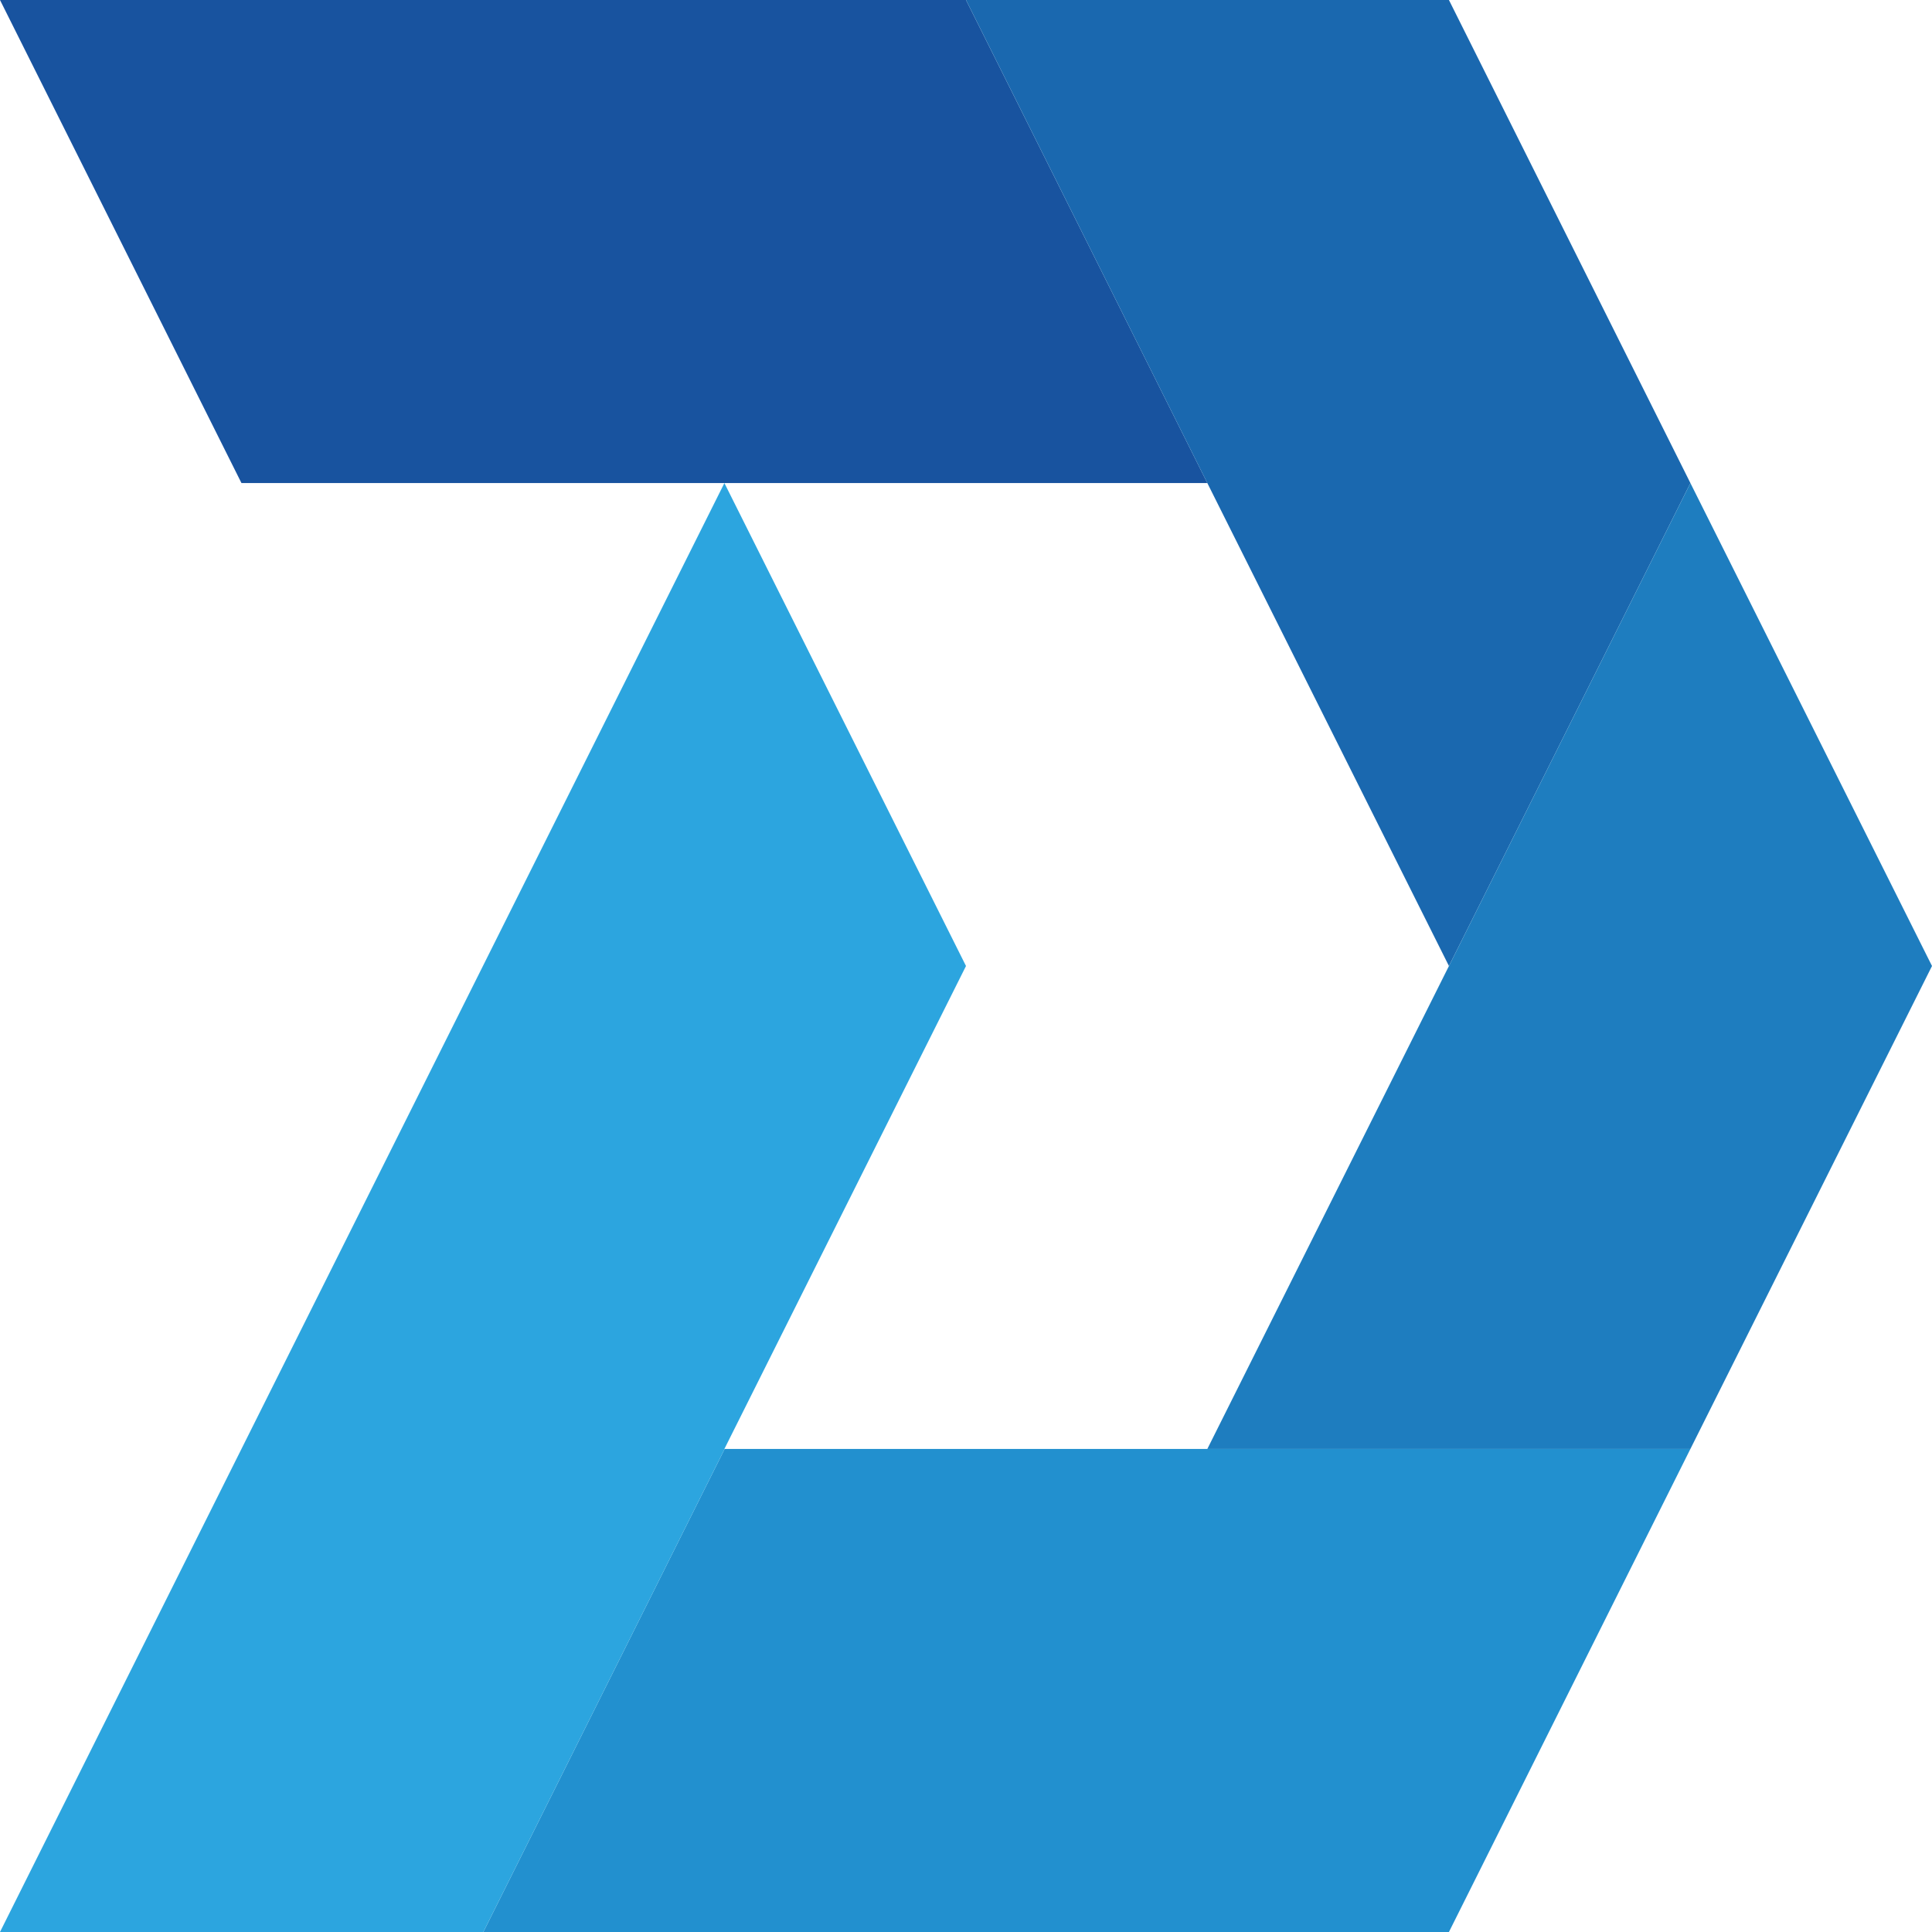 <?xml version="1.0" encoding="UTF-8"?><svg id="b" xmlns="http://www.w3.org/2000/svg" viewBox="0 0 264.597 264.597"><g id="c"><polygon points="165.351 66.158 33.07 66.158 0 0 132.298 0 165.351 66.158" style="fill:#18539f; stroke-width:0px;"/><polygon points="231.509 66.158 198.439 132.298 165.351 66.158 132.298 0 198.439 0 231.509 66.158" style="fill:#1a68af; stroke-width:0px;"/><polygon points="264.597 132.298 231.509 198.439 165.351 198.439 198.439 132.298 231.509 66.158 264.597 132.298" style="fill:#1e7dbf; stroke-width:0px;"/><polygon points="231.509 198.439 198.439 264.597 66.194 264.597 99.246 198.439 231.509 198.439" style="fill:#2290cf; stroke-width:0px;"/><polygon points="99.21 198.439 99.246 198.439 66.194 264.597 0 264.597 33.07 198.439 99.21 66.158 132.298 132.298 99.21 198.439" style="fill:#2ca5df; stroke-width:0px;"/><line x1="132.298" y1="132.298" x2="99.246" y2="198.439" style="fill:none; stroke-width:0px;"/></g></svg>